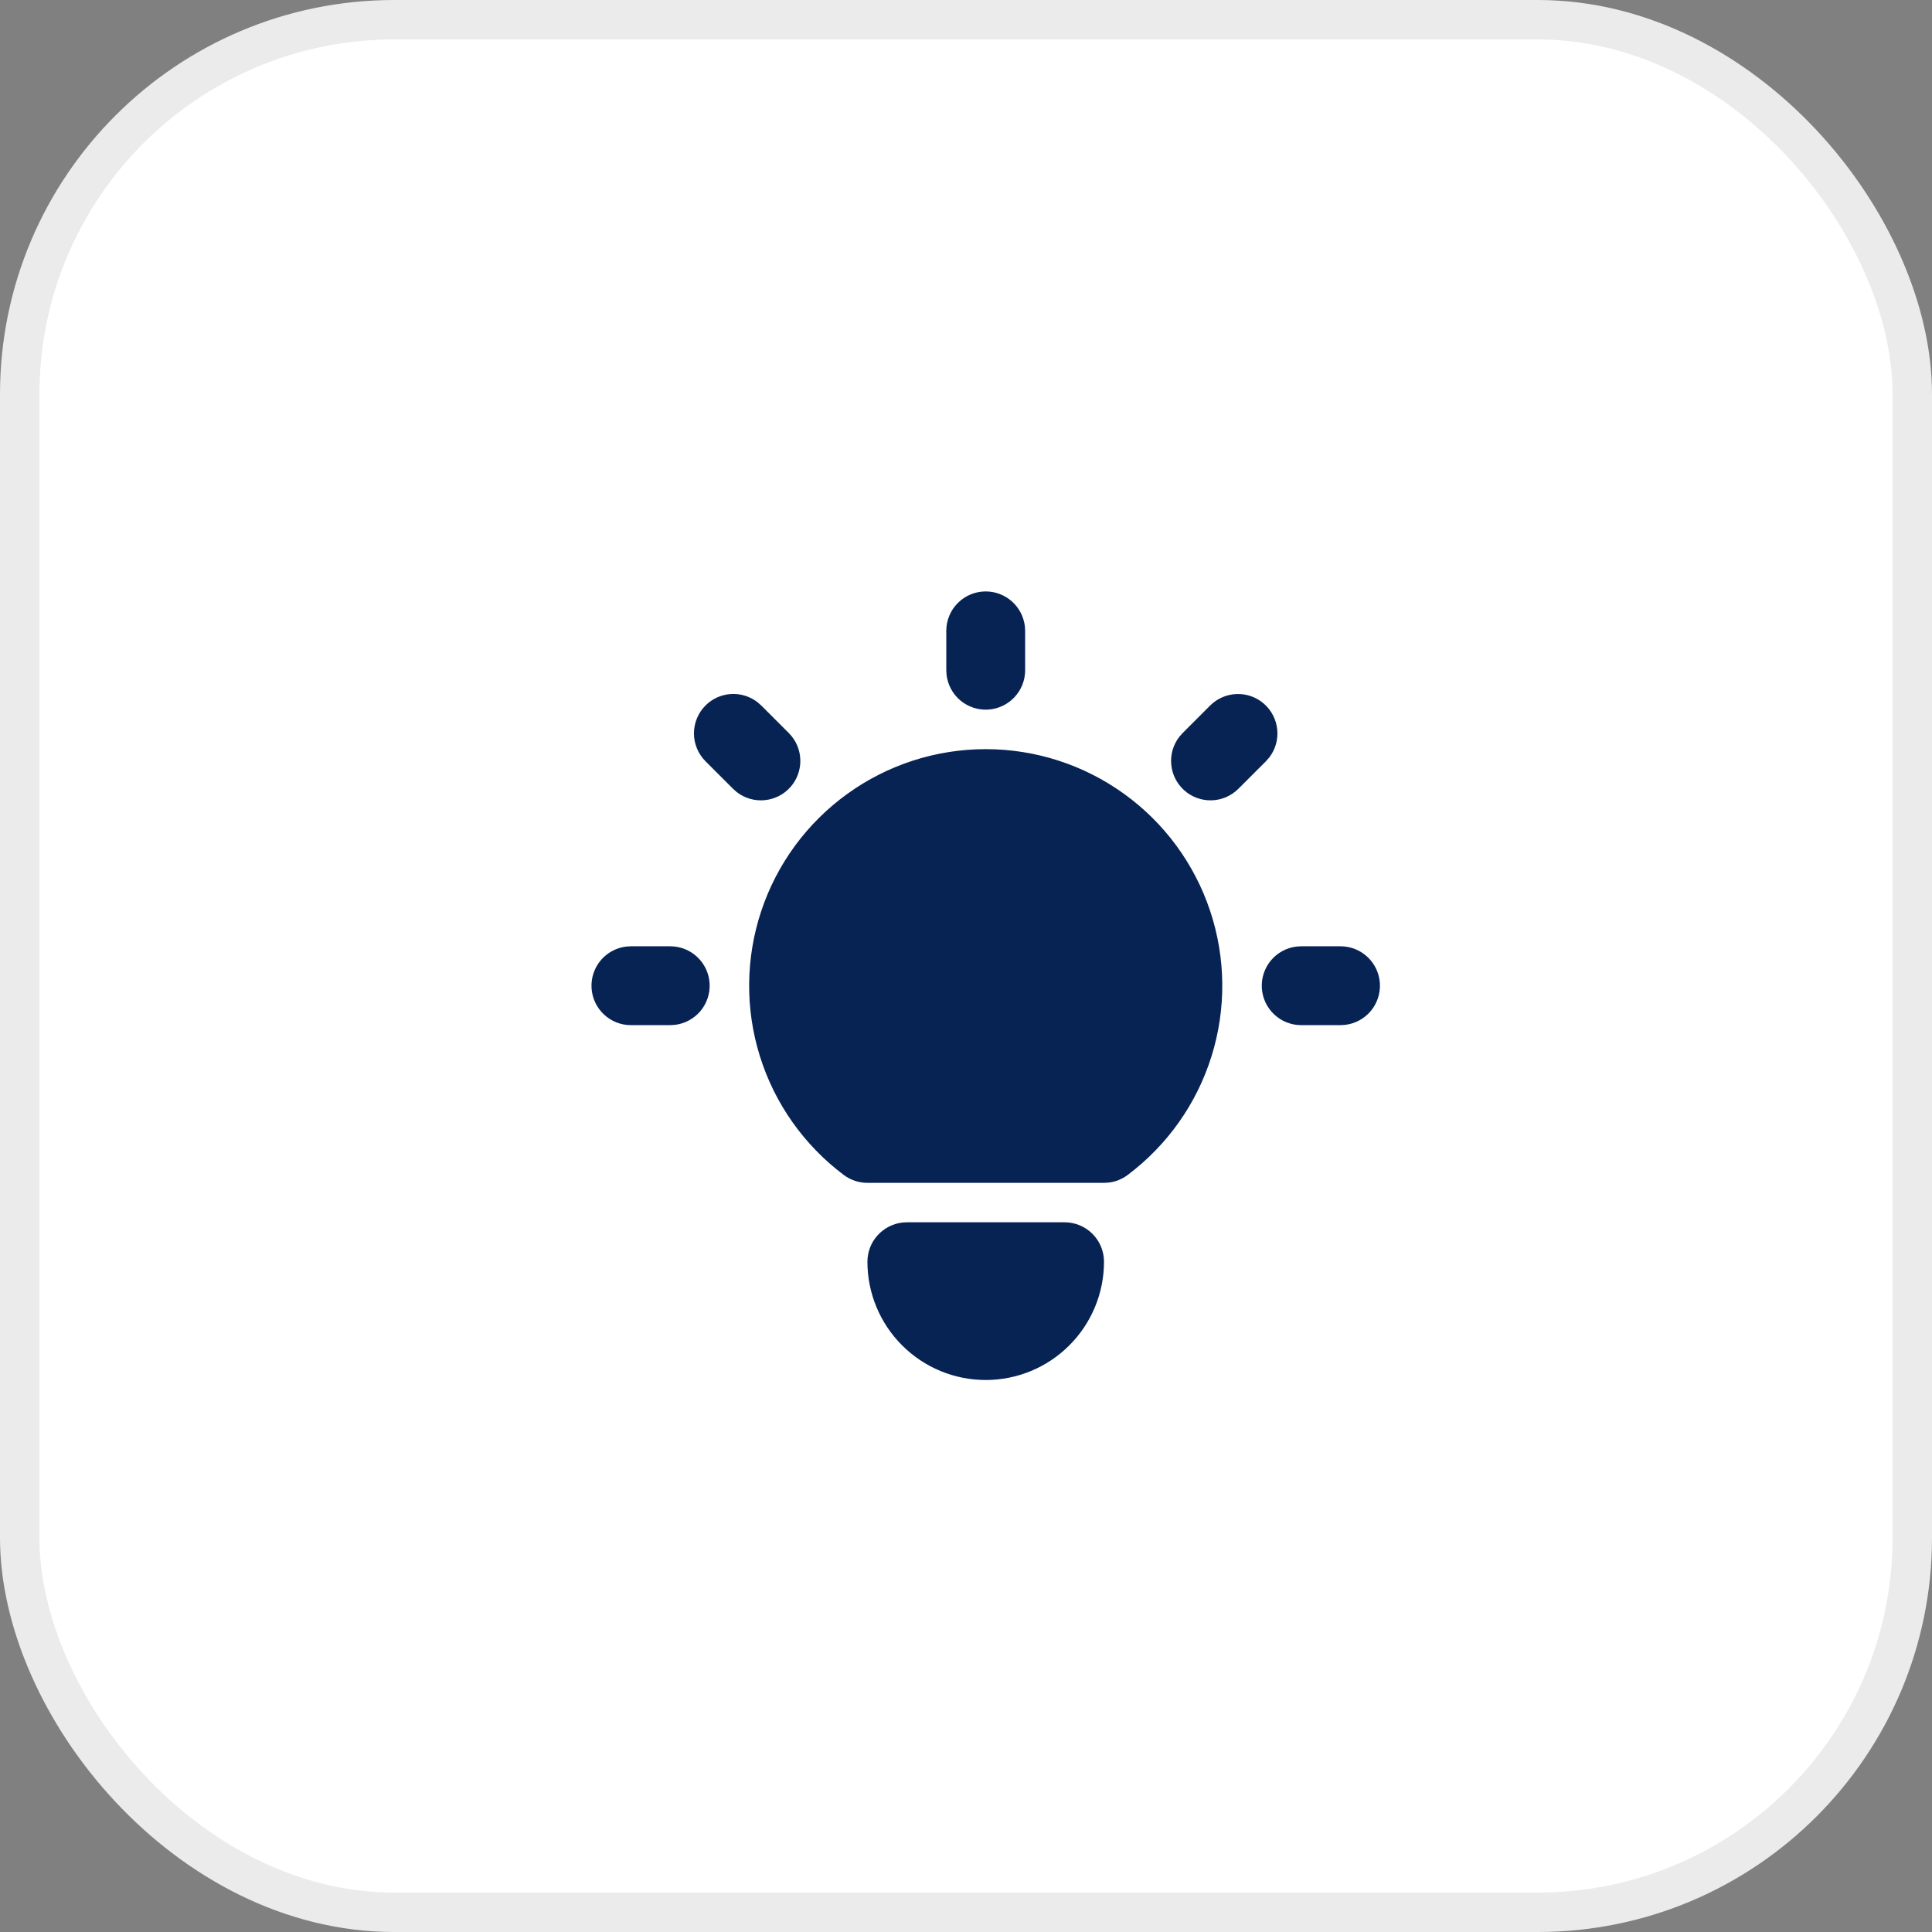<svg width="49" height="49" viewBox="0 0 49 49" fill="none" xmlns="http://www.w3.org/2000/svg">
<rect x="0" y="0" width="49" height="49" fill="#808080" stroke="none"/>
<rect x="0.5" y="0.5" width="48" height="48" rx="9.5" fill="white" stroke="#EBEBEB"/>
<path d="M17 24C17.255 24 17.5 24.098 17.685 24.273C17.871 24.448 17.982 24.687 17.997 24.941C18.012 25.196 17.929 25.446 17.766 25.642C17.602 25.837 17.37 25.963 17.117 25.993L17 26H16C15.745 26 15.5 25.902 15.315 25.727C15.129 25.552 15.018 25.313 15.003 25.059C14.988 24.804 15.071 24.554 15.234 24.358C15.398 24.163 15.63 24.037 15.883 24.007L16 24H17ZM25 15C25.245 15 25.481 15.09 25.664 15.253C25.847 15.415 25.964 15.64 25.993 15.883L26 16V17C26 17.255 25.902 17.5 25.727 17.685C25.552 17.871 25.313 17.982 25.059 17.997C24.804 18.012 24.554 17.929 24.358 17.766C24.163 17.602 24.037 17.37 24.007 17.117L24 17V16C24 15.735 24.105 15.48 24.293 15.293C24.48 15.105 24.735 15 25 15ZM34 24C34.255 24 34.5 24.098 34.685 24.273C34.871 24.448 34.982 24.687 34.997 24.941C35.012 25.196 34.929 25.446 34.766 25.642C34.602 25.837 34.37 25.963 34.117 25.993L34 26H33C32.745 26 32.5 25.902 32.315 25.727C32.129 25.552 32.018 25.313 32.003 25.059C31.988 24.804 32.071 24.554 32.234 24.358C32.398 24.163 32.63 24.037 32.883 24.007L33 24H34ZM17.893 17.893C18.065 17.721 18.294 17.617 18.537 17.602C18.78 17.587 19.021 17.661 19.213 17.81L19.307 17.893L20.007 18.593C20.186 18.773 20.291 19.014 20.298 19.268C20.306 19.522 20.217 19.77 20.049 19.96C19.881 20.151 19.646 20.27 19.393 20.294C19.141 20.319 18.888 20.245 18.687 20.09L18.593 20.007L17.893 19.307C17.706 19.119 17.6 18.865 17.6 18.6C17.6 18.335 17.706 18.081 17.893 17.893ZM30.693 17.893C30.873 17.714 31.114 17.61 31.368 17.602C31.622 17.594 31.87 17.683 32.06 17.851C32.251 18.019 32.37 18.254 32.394 18.506C32.419 18.759 32.345 19.012 32.19 19.213L32.107 19.307L31.407 20.007C31.227 20.186 30.986 20.291 30.732 20.298C30.478 20.306 30.23 20.217 30.04 20.049C29.849 19.881 29.73 19.646 29.706 19.393C29.681 19.141 29.755 18.888 29.91 18.687L29.993 18.593L30.693 17.893ZM27 31C27.265 31 27.52 31.105 27.707 31.293C27.895 31.48 28 31.735 28 32C28 32.796 27.684 33.559 27.121 34.121C26.559 34.684 25.796 35 25 35C24.204 35 23.441 34.684 22.879 34.121C22.316 33.559 22 32.796 22 32C22 31.755 22.09 31.519 22.253 31.336C22.416 31.153 22.64 31.036 22.883 31.007L23 31H27ZM25 19C26.259 19 27.487 19.396 28.508 20.133C29.53 20.869 30.294 21.908 30.692 23.103C31.09 24.297 31.103 25.587 30.727 26.789C30.352 27.991 29.607 29.044 28.6 29.8C28.462 29.904 28.3 29.97 28.129 29.992L28 30H22C21.784 30 21.573 29.93 21.4 29.8C20.393 29.044 19.648 27.991 19.273 26.789C18.897 25.587 18.91 24.297 19.308 23.103C19.706 21.908 20.47 20.869 21.492 20.133C22.513 19.396 23.741 19 25 19Z" fill="#072354"/>
</svg>
